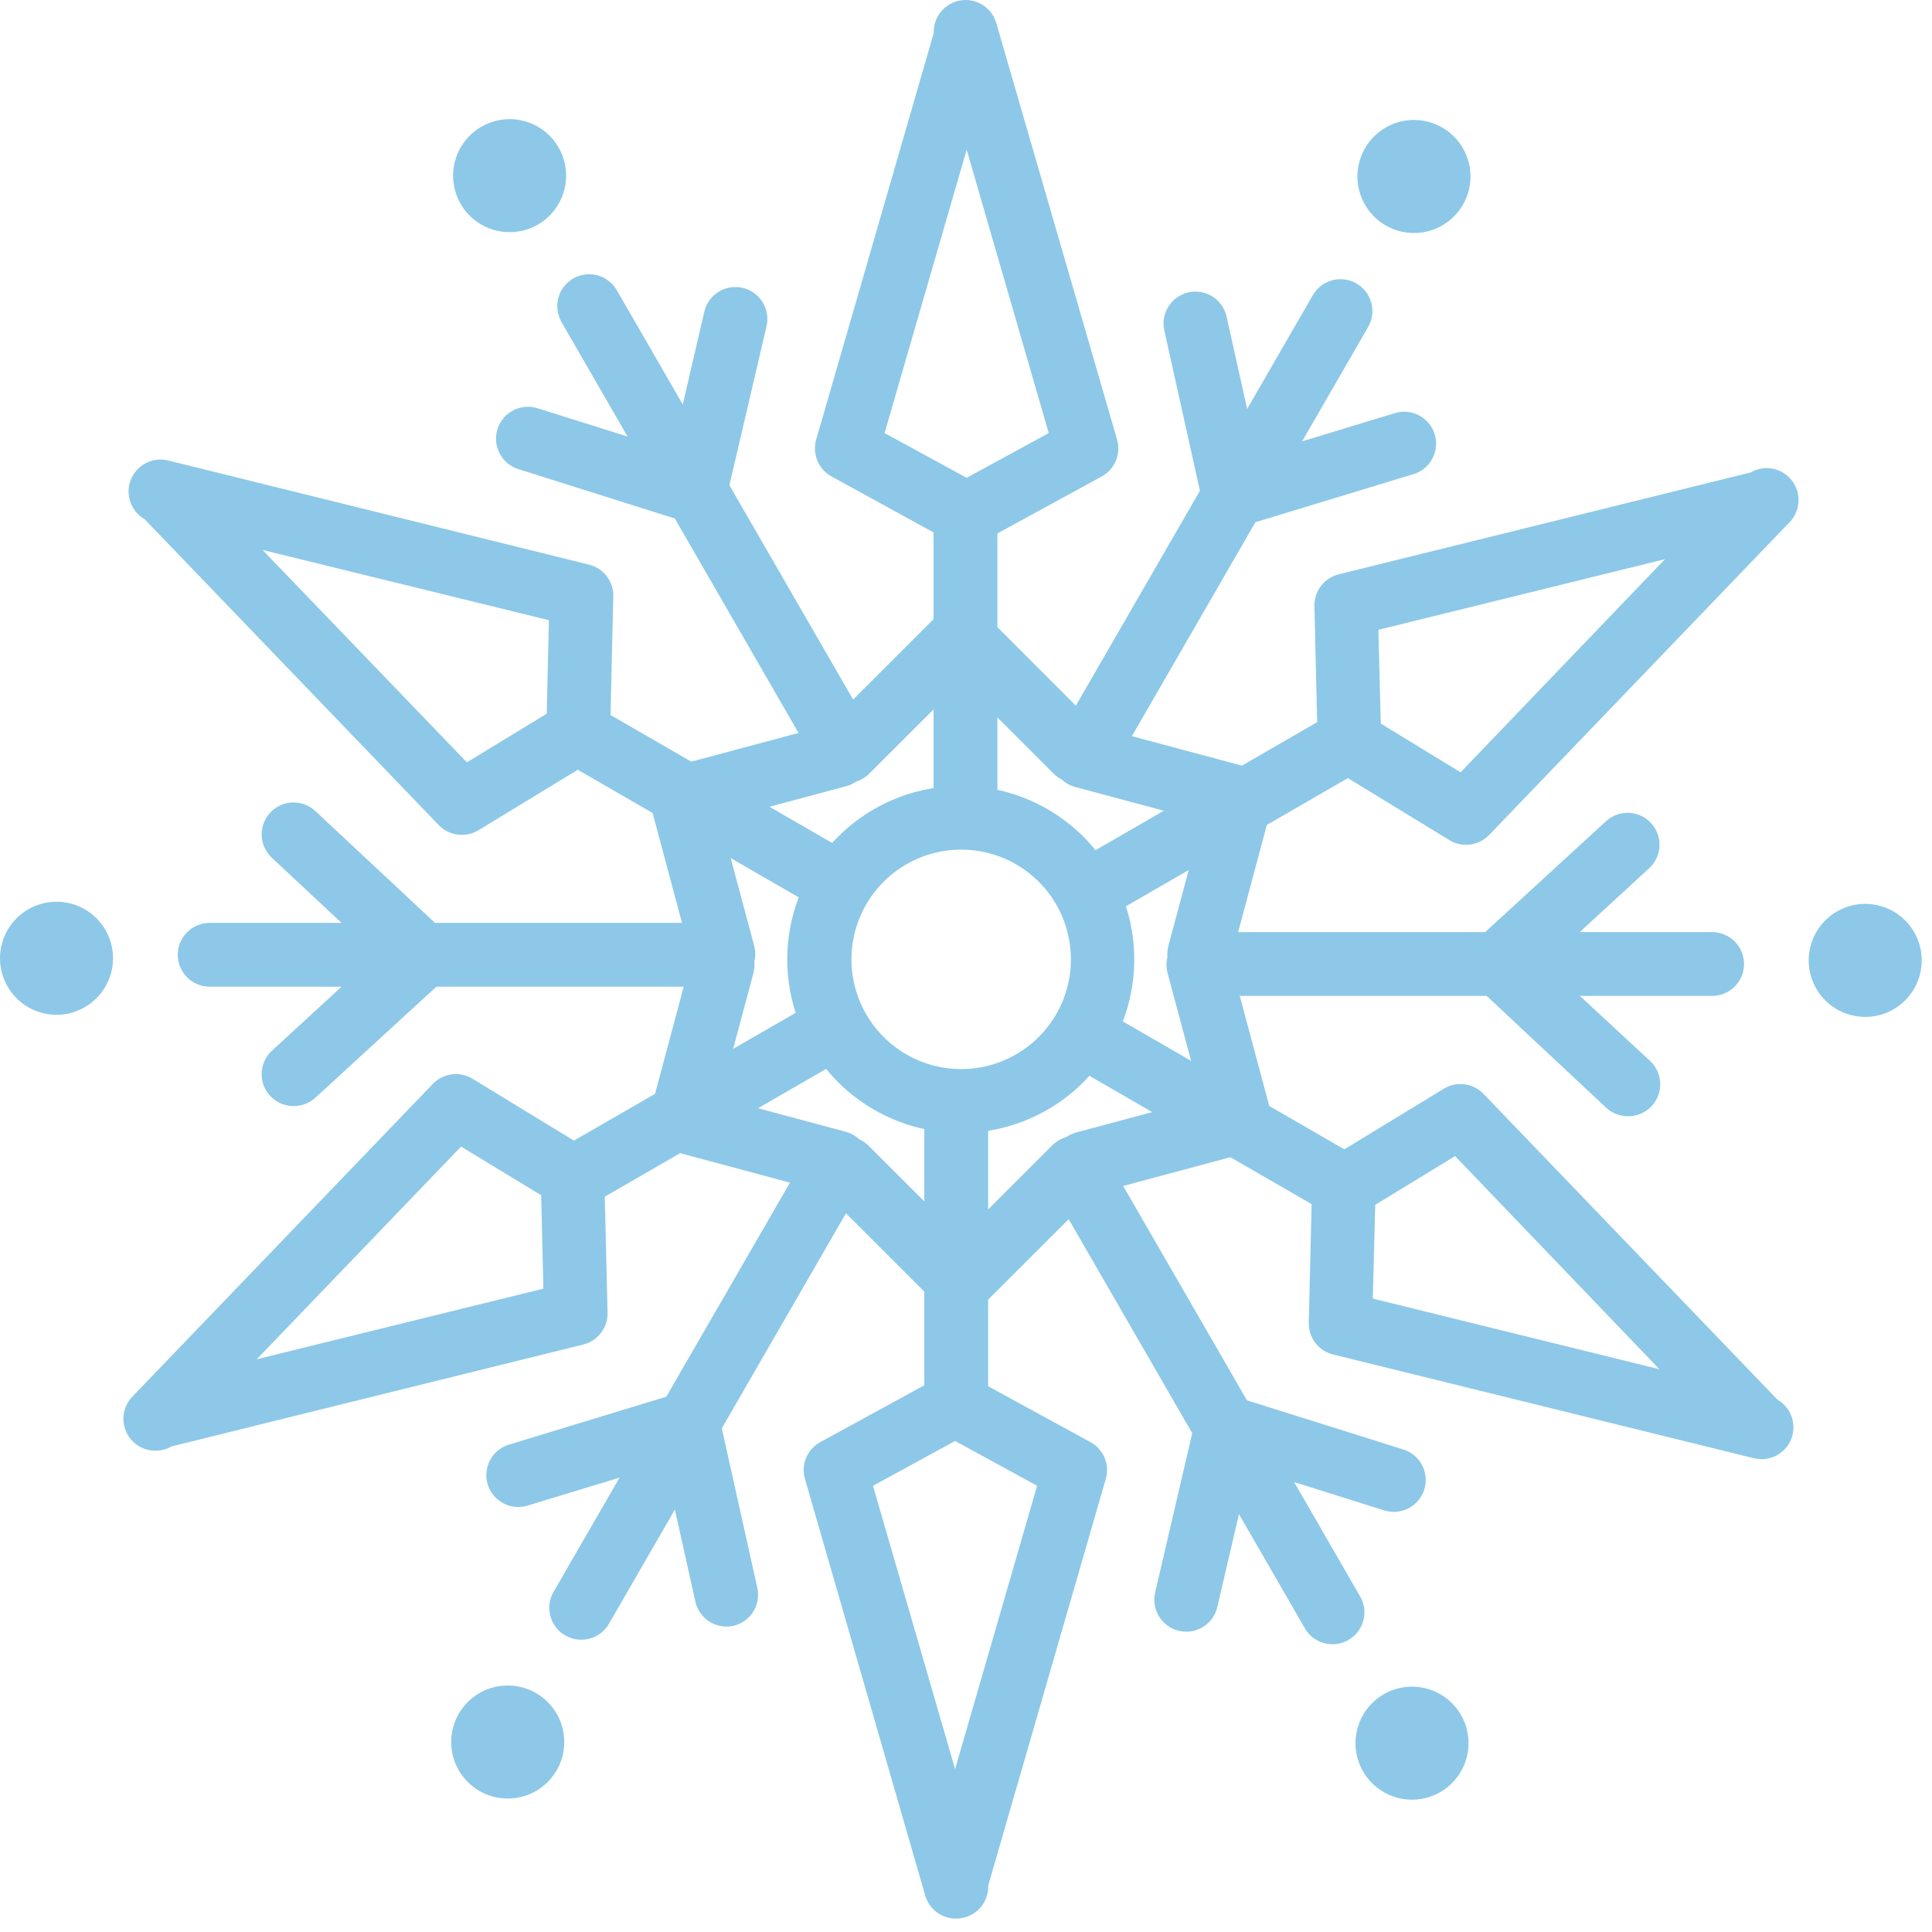 <?xml version="1.0" encoding="UTF-8"?> <svg xmlns="http://www.w3.org/2000/svg" width="71" height="71" viewBox="0 0 71 71" fill="none"><path d="M35.321 41.635C33.773 41.639 32.277 41.079 31.112 40.06C29.946 39.042 29.191 37.635 28.986 36.1C28.782 34.566 29.143 33.01 30.001 31.722C30.859 30.434 32.157 29.503 33.651 29.101C35.146 28.699 36.736 28.854 38.124 29.538C39.513 30.221 40.605 31.387 41.198 32.816C41.791 34.246 41.843 35.843 41.346 37.308C40.848 38.774 39.835 40.008 38.494 40.782C37.529 41.339 36.435 41.633 35.321 41.635ZM35.305 31.224C34.418 31.227 33.557 31.524 32.856 32.066C32.154 32.609 31.651 33.368 31.424 34.225C31.198 35.082 31.26 35.99 31.602 36.809C31.943 37.627 32.545 38.31 33.314 38.752C34.083 39.194 34.976 39.37 35.855 39.253C36.734 39.136 37.55 38.732 38.176 38.105C38.803 37.477 39.205 36.661 39.321 35.781C39.436 34.902 39.259 34.009 38.816 33.241C38.461 32.625 37.949 32.113 37.332 31.759C36.715 31.404 36.016 31.22 35.305 31.224Z" fill="#8DC8E8"></path><path d="M35.48 31.199C35.169 31.199 34.871 31.076 34.651 30.856C34.432 30.636 34.308 30.338 34.308 30.027V18.872C34.308 18.561 34.432 18.263 34.651 18.044C34.871 17.824 35.169 17.7 35.48 17.7C35.791 17.7 36.089 17.824 36.309 18.044C36.529 18.263 36.653 18.561 36.653 18.872V30.027C36.653 30.338 36.529 30.636 36.309 30.856C36.089 31.076 35.791 31.199 35.48 31.199Z" fill="#8DC8E8"></path><path d="M30.886 28.426C30.68 28.426 30.477 28.372 30.298 28.269C30.12 28.166 29.971 28.018 29.868 27.84L20.636 11.837C20.481 11.568 20.439 11.248 20.519 10.947C20.599 10.647 20.796 10.391 21.065 10.236C21.335 10.08 21.655 10.038 21.955 10.118C22.256 10.199 22.512 10.396 22.667 10.665L31.899 26.657C32.001 26.835 32.056 27.037 32.056 27.242C32.056 27.448 32.002 27.65 31.899 27.828C31.797 28.006 31.649 28.154 31.471 28.257C31.293 28.36 31.091 28.415 30.886 28.415V28.426Z" fill="#8DC8E8"></path><path d="M31.118 28.772C30.886 28.772 30.659 28.703 30.466 28.574C30.273 28.446 30.123 28.262 30.034 28.048C29.945 27.834 29.922 27.598 29.967 27.371C30.013 27.143 30.124 26.934 30.288 26.77L34.505 22.557C34.613 22.448 34.742 22.361 34.885 22.302C35.027 22.243 35.18 22.212 35.334 22.212C35.488 22.212 35.64 22.243 35.783 22.302C35.925 22.361 36.054 22.448 36.163 22.557L40.349 26.746C40.463 26.854 40.555 26.983 40.618 27.127C40.681 27.27 40.714 27.425 40.717 27.582C40.719 27.739 40.69 27.895 40.63 28.04C40.571 28.185 40.484 28.317 40.373 28.428C40.262 28.539 40.13 28.626 39.984 28.685C39.839 28.744 39.683 28.773 39.526 28.77C39.369 28.768 39.215 28.734 39.071 28.671C38.928 28.608 38.798 28.516 38.691 28.402L35.334 25.045L31.947 28.429C31.838 28.538 31.709 28.624 31.567 28.683C31.424 28.742 31.272 28.772 31.118 28.772Z" fill="#8DC8E8"></path><path d="M26.581 36.231C26.323 36.23 26.073 36.145 25.868 35.987C25.664 35.83 25.517 35.61 25.45 35.361L23.91 29.605C23.83 29.305 23.872 28.985 24.028 28.716C24.183 28.446 24.439 28.25 24.739 28.169L30.46 26.637C30.61 26.593 30.767 26.578 30.923 26.596C31.079 26.613 31.229 26.661 31.366 26.737C31.503 26.814 31.623 26.917 31.719 27.04C31.815 27.164 31.886 27.305 31.927 27.457C31.967 27.608 31.977 27.766 31.956 27.921C31.934 28.076 31.882 28.225 31.802 28.36C31.722 28.495 31.616 28.612 31.489 28.705C31.363 28.797 31.22 28.864 31.068 28.901L26.476 30.13L27.716 34.756C27.756 34.905 27.766 35.06 27.746 35.212C27.726 35.365 27.676 35.512 27.599 35.645C27.522 35.779 27.419 35.895 27.297 35.989C27.175 36.082 27.035 36.151 26.887 36.19C26.787 36.217 26.684 36.231 26.581 36.231Z" fill="#8DC8E8"></path><path d="M30.775 43.888C30.672 43.889 30.569 43.876 30.47 43.847L24.72 42.305C24.571 42.267 24.432 42.199 24.309 42.107C24.187 42.014 24.084 41.898 24.007 41.765C23.852 41.496 23.81 41.176 23.891 40.877L25.422 35.156C25.502 34.856 25.699 34.599 25.968 34.444C26.237 34.288 26.557 34.245 26.858 34.326C27.158 34.406 27.414 34.602 27.57 34.871C27.726 35.141 27.768 35.461 27.688 35.761L26.459 40.353L31.083 41.592C31.357 41.666 31.595 41.837 31.753 42.074C31.91 42.31 31.977 42.595 31.94 42.877C31.903 43.158 31.765 43.417 31.552 43.604C31.339 43.792 31.064 43.895 30.781 43.896L30.775 43.888Z" fill="#8DC8E8"></path><path d="M35.288 48.3C35.134 48.3 34.982 48.27 34.84 48.211C34.697 48.152 34.568 48.066 34.459 47.957L30.27 43.77C30.05 43.55 29.927 43.252 29.927 42.941C29.927 42.63 30.05 42.332 30.27 42.112C30.49 41.892 30.788 41.768 31.099 41.768C31.41 41.768 31.709 41.892 31.928 42.112L35.288 45.469L38.673 42.088C38.892 41.868 39.191 41.744 39.502 41.744C39.813 41.744 40.111 41.868 40.331 42.088C40.551 42.307 40.674 42.606 40.674 42.917C40.674 43.228 40.551 43.526 40.331 43.746L36.115 47.959C36.007 48.068 35.878 48.154 35.736 48.213C35.594 48.271 35.442 48.301 35.288 48.3Z" fill="#8DC8E8"></path><path d="M39.859 43.922C39.573 43.924 39.296 43.821 39.081 43.633C38.866 43.446 38.726 43.186 38.689 42.902C38.652 42.619 38.72 42.332 38.879 42.095C39.039 41.858 39.28 41.688 39.556 41.616L44.148 40.387L42.908 35.763C42.868 35.614 42.858 35.459 42.878 35.306C42.898 35.153 42.948 35.006 43.025 34.873C43.102 34.739 43.204 34.622 43.327 34.528C43.449 34.435 43.588 34.366 43.737 34.326C43.886 34.286 44.041 34.276 44.194 34.296C44.346 34.316 44.494 34.366 44.627 34.443C44.761 34.52 44.878 34.622 44.971 34.745C45.065 34.867 45.134 35.006 45.174 35.155L46.716 40.911C46.756 41.059 46.767 41.215 46.746 41.367C46.726 41.52 46.676 41.667 46.599 41.801C46.523 41.934 46.42 42.051 46.298 42.145C46.175 42.239 46.036 42.308 45.887 42.347L40.166 43.882C40.066 43.907 39.962 43.921 39.859 43.922Z" fill="#8DC8E8"></path><path d="M44.072 36.235C43.968 36.236 43.866 36.222 43.766 36.194C43.466 36.114 43.21 35.918 43.055 35.649C42.9 35.38 42.857 35.06 42.937 34.76L44.169 30.169L39.542 28.929C39.39 28.892 39.246 28.826 39.12 28.733C38.994 28.64 38.888 28.523 38.808 28.388C38.728 28.254 38.675 28.104 38.654 27.949C38.633 27.794 38.643 27.636 38.683 27.485C38.724 27.334 38.794 27.192 38.891 27.069C38.987 26.945 39.107 26.842 39.243 26.766C39.38 26.689 39.531 26.641 39.687 26.624C39.842 26.607 40 26.621 40.15 26.666L45.908 28.208C46.057 28.247 46.196 28.316 46.319 28.41C46.441 28.504 46.543 28.621 46.62 28.755C46.697 28.888 46.746 29.035 46.766 29.188C46.786 29.341 46.775 29.496 46.735 29.645L45.203 35.365C45.137 35.614 44.99 35.835 44.785 35.992C44.58 36.149 44.33 36.235 44.072 36.235Z" fill="#8DC8E8"></path><path d="M35.565 20.048H35.481C35.285 20.047 35.091 19.997 34.919 19.902L30.557 17.509C30.324 17.381 30.142 17.178 30.039 16.933C29.937 16.687 29.92 16.414 29.993 16.159L34.314 1.217V1.177C34.313 0.894 34.414 0.62 34.599 0.406C34.784 0.192 35.04 0.052 35.32 0.012C35.6 -0.028 35.885 0.034 36.123 0.188C36.36 0.341 36.534 0.576 36.613 0.847L41.053 16.159C41.126 16.414 41.109 16.687 41.007 16.933C40.904 17.178 40.721 17.381 40.489 17.509L36.127 19.891C35.956 19.99 35.762 20.044 35.565 20.048ZM32.507 15.915L35.524 17.56L38.541 15.915L35.524 5.501L32.507 15.915Z" fill="#8DC8E8"></path><path d="M30.864 33.669C30.659 33.669 30.457 33.615 30.279 33.512L20.62 27.935C20.351 27.779 20.154 27.523 20.074 27.223C19.993 26.923 20.035 26.603 20.191 26.333C20.346 26.064 20.602 25.867 20.903 25.787C21.203 25.706 21.523 25.748 21.792 25.904L31.451 31.481C31.674 31.61 31.849 31.809 31.948 32.048C32.047 32.286 32.064 32.551 31.997 32.8C31.931 33.049 31.783 33.27 31.578 33.427C31.374 33.584 31.123 33.669 30.864 33.669Z" fill="#8DC8E8"></path><path d="M16.964 30.679C16.806 30.679 16.649 30.647 16.504 30.585C16.359 30.522 16.227 30.431 16.118 30.317L5.315 19.081C5.07 18.94 4.883 18.716 4.79 18.449C4.697 18.182 4.704 17.89 4.809 17.627C4.913 17.365 5.109 17.148 5.361 17.019C5.612 16.889 5.902 16.854 6.176 16.921L21.647 20.75C21.906 20.814 22.136 20.965 22.298 21.177C22.46 21.389 22.545 21.65 22.538 21.917L22.422 26.884C22.417 27.081 22.362 27.273 22.263 27.443L22.222 27.516C22.124 27.686 21.984 27.829 21.817 27.932L17.574 30.517C17.39 30.626 17.178 30.682 16.964 30.679ZM9.647 20.21L17.158 28.016L20.091 26.228L20.172 22.792L9.647 20.21Z" fill="#8DC8E8"></path><path d="M21.039 44.474C20.78 44.475 20.529 44.39 20.324 44.233C20.118 44.076 19.971 43.856 19.904 43.606C19.836 43.357 19.854 43.092 19.952 42.853C20.051 42.615 20.226 42.415 20.45 42.286L30.122 36.712C30.391 36.556 30.711 36.514 31.012 36.595C31.312 36.675 31.568 36.872 31.724 37.141C31.879 37.41 31.921 37.73 31.84 38.031C31.76 38.331 31.563 38.587 31.294 38.743L21.636 44.317C21.455 44.423 21.248 44.477 21.039 44.474Z" fill="#8DC8E8"></path><path d="M5.708 53.312C5.478 53.312 5.253 53.245 5.061 53.118C4.869 52.991 4.719 52.811 4.629 52.599C4.539 52.388 4.513 52.154 4.554 51.928C4.596 51.702 4.703 51.493 4.863 51.327L15.907 39.832C16.092 39.64 16.337 39.516 16.601 39.482C16.866 39.447 17.135 39.504 17.363 39.643L21.606 42.231C21.773 42.331 21.912 42.474 22.008 42.644L22.051 42.717C22.151 42.886 22.205 43.079 22.208 43.276L22.327 48.243C22.333 48.51 22.248 48.771 22.086 48.983C21.924 49.195 21.695 49.346 21.436 49.41L6.311 53.153C6.128 53.259 5.92 53.315 5.708 53.312ZM16.944 42.136L9.435 49.952L19.969 47.357L19.888 43.924L16.944 42.136Z" fill="#8DC8E8"></path><path d="M35.14 52.815C34.83 52.815 34.531 52.691 34.312 52.472C34.092 52.252 33.968 51.954 33.968 51.643V40.488C33.968 40.177 34.092 39.879 34.312 39.659C34.531 39.44 34.83 39.316 35.14 39.316C35.451 39.316 35.749 39.44 35.969 39.659C36.189 39.879 36.313 40.177 36.313 40.488V51.643C36.313 51.954 36.189 52.252 35.969 52.472C35.749 52.691 35.451 52.815 35.14 52.815Z" fill="#8DC8E8"></path><path d="M35.128 70.508C34.874 70.507 34.627 70.425 34.424 70.272C34.221 70.12 34.073 69.906 34.002 69.662L29.581 54.348C29.507 54.093 29.522 53.82 29.624 53.575C29.727 53.329 29.909 53.126 30.142 52.998L34.504 50.616C34.677 50.522 34.87 50.472 35.066 50.473H35.15C35.346 50.472 35.539 50.521 35.712 50.616L40.074 52.998C40.308 53.125 40.491 53.328 40.594 53.574C40.697 53.819 40.712 54.093 40.638 54.348L36.317 69.29V69.33C36.318 69.613 36.216 69.886 36.032 70.1C35.847 70.314 35.592 70.454 35.312 70.494C35.251 70.504 35.19 70.508 35.128 70.508ZM32.082 54.602L35.099 65.014L38.113 54.602L35.099 52.955L32.082 54.602Z" fill="#8DC8E8"></path><path d="M49.414 44.77C49.208 44.769 49.006 44.715 48.828 44.613L39.169 39.036C39.036 38.959 38.919 38.856 38.825 38.734C38.732 38.612 38.663 38.472 38.623 38.324C38.583 38.175 38.573 38.02 38.593 37.867C38.613 37.715 38.663 37.567 38.74 37.434C38.817 37.301 38.919 37.184 39.042 37.09C39.164 36.996 39.303 36.928 39.452 36.888C39.601 36.848 39.756 36.838 39.908 36.858C40.061 36.878 40.208 36.928 40.342 37.005L50 42.582C50.224 42.711 50.398 42.91 50.497 43.148C50.596 43.387 50.614 43.651 50.547 43.901C50.48 44.15 50.333 44.37 50.128 44.528C49.923 44.685 49.672 44.77 49.414 44.77Z" fill="#8DC8E8"></path><path d="M64.734 53.624C64.644 53.623 64.553 53.612 64.464 53.592L48.988 49.776C48.729 49.712 48.499 49.561 48.337 49.349C48.175 49.137 48.09 48.876 48.097 48.609L48.216 43.642C48.219 43.446 48.272 43.255 48.37 43.086L48.413 43.013C48.511 42.841 48.65 42.697 48.818 42.594L53.061 40.009C53.289 39.87 53.558 39.813 53.822 39.848C54.087 39.882 54.332 40.006 54.517 40.198L65.32 51.437C65.544 51.565 65.718 51.764 65.817 52.002C65.916 52.24 65.934 52.504 65.868 52.753C65.802 53.002 65.656 53.222 65.452 53.38C65.248 53.537 64.998 53.623 64.74 53.624H64.734ZM50.45 47.723L60.983 50.319L53.474 42.486L50.539 44.277L50.45 47.723Z" fill="#8DC8E8"></path><path d="M39.925 33.962C39.667 33.962 39.416 33.877 39.211 33.72C39.006 33.563 38.859 33.343 38.792 33.093C38.726 32.844 38.743 32.58 38.842 32.341C38.941 32.103 39.116 31.904 39.339 31.775L48.998 26.197C49.131 26.12 49.278 26.07 49.431 26.05C49.583 26.03 49.739 26.04 49.887 26.08C50.036 26.12 50.175 26.189 50.298 26.283C50.42 26.376 50.522 26.493 50.599 26.627C50.676 26.76 50.726 26.907 50.746 27.06C50.766 27.213 50.756 27.368 50.716 27.517C50.676 27.665 50.608 27.805 50.514 27.927C50.42 28.049 50.303 28.151 50.17 28.228L40.511 33.806C40.333 33.908 40.131 33.962 39.925 33.962Z" fill="#8DC8E8"></path><path d="M53.868 31.045C53.654 31.045 53.443 30.985 53.261 30.872L49.028 28.287C48.861 28.185 48.721 28.042 48.623 27.872L48.58 27.799C48.482 27.628 48.429 27.436 48.423 27.239L48.304 22.273C48.299 22.006 48.384 21.745 48.546 21.533C48.708 21.321 48.937 21.171 49.196 21.106L64.334 17.362C64.579 17.22 64.866 17.171 65.144 17.224C65.421 17.277 65.671 17.429 65.845 17.652C66.02 17.874 66.108 18.152 66.094 18.434C66.08 18.717 65.964 18.984 65.768 19.188L54.727 30.683C54.616 30.799 54.483 30.89 54.335 30.953C54.187 31.015 54.029 31.046 53.868 31.045ZM50.743 26.591L53.676 28.382L61.188 20.549L50.654 23.145L50.743 26.591Z" fill="#8DC8E8"></path><path d="M25.549 19.235C25.43 19.235 25.312 19.217 25.198 19.181L19.048 17.239C18.901 17.193 18.765 17.118 18.647 17.02C18.529 16.921 18.432 16.799 18.36 16.663C18.289 16.526 18.246 16.377 18.233 16.224C18.219 16.07 18.236 15.916 18.282 15.769C18.328 15.622 18.403 15.486 18.502 15.368C18.601 15.25 18.722 15.152 18.859 15.081C18.996 15.01 19.145 14.967 19.298 14.953C19.451 14.94 19.606 14.957 19.753 15.003L24.698 16.556L25.884 11.451C25.956 11.149 26.145 10.886 26.41 10.723C26.674 10.559 26.993 10.508 27.296 10.579C27.599 10.651 27.862 10.84 28.025 11.105C28.189 11.37 28.24 11.689 28.169 11.992L26.691 18.32C26.632 18.578 26.486 18.808 26.279 18.973C26.071 19.138 25.814 19.227 25.549 19.227V19.235Z" fill="#8DC8E8"></path><path d="M26.165 36.261H7.704C7.394 36.261 7.095 36.137 6.876 35.917C6.656 35.697 6.532 35.399 6.532 35.088C6.532 34.778 6.656 34.479 6.876 34.26C7.095 34.04 7.394 33.916 7.704 33.916H26.17C26.481 33.916 26.779 34.04 26.999 34.26C27.219 34.479 27.343 34.778 27.343 35.088C27.343 35.399 27.219 35.697 26.999 35.917C26.779 36.137 26.481 36.261 26.17 36.261H26.165Z" fill="#8DC8E8"></path><path d="M10.787 40.647C10.551 40.647 10.32 40.576 10.125 40.442C9.93 40.309 9.78 40.12 9.695 39.9C9.609 39.679 9.592 39.438 9.646 39.209C9.7 38.979 9.821 38.77 9.996 38.611L13.815 35.099L9.987 31.518C9.875 31.413 9.784 31.287 9.721 31.146C9.657 31.006 9.622 30.855 9.617 30.701C9.611 30.547 9.637 30.394 9.691 30.25C9.745 30.106 9.827 29.974 9.932 29.861C10.037 29.749 10.164 29.658 10.304 29.595C10.444 29.531 10.595 29.495 10.749 29.49C10.903 29.485 11.056 29.51 11.2 29.564C11.345 29.619 11.477 29.701 11.589 29.806L16.348 34.254C16.466 34.364 16.561 34.497 16.625 34.645C16.689 34.793 16.723 34.953 16.723 35.114C16.723 35.276 16.689 35.435 16.625 35.584C16.561 35.731 16.466 35.865 16.348 35.975L11.597 40.334C11.377 40.538 11.087 40.651 10.787 40.647Z" fill="#8DC8E8"></path><path d="M21.358 60.258C21.152 60.258 20.95 60.204 20.772 60.101C20.594 59.998 20.446 59.85 20.343 59.672C20.24 59.494 20.186 59.292 20.186 59.086C20.186 58.88 20.24 58.678 20.343 58.5L29.582 42.508C29.738 42.239 29.994 42.042 30.294 41.962C30.595 41.881 30.915 41.923 31.184 42.079C31.453 42.234 31.65 42.49 31.73 42.791C31.811 43.091 31.769 43.411 31.613 43.68L22.379 59.672C22.276 59.851 22.127 60 21.948 60.103C21.768 60.206 21.565 60.26 21.358 60.258Z" fill="#8DC8E8"></path><path d="M26.7 59.775C26.433 59.776 26.174 59.685 25.966 59.519C25.758 59.352 25.613 59.12 25.554 58.86L24.428 53.798L19.415 55.321C19.267 55.371 19.11 55.39 18.954 55.378C18.798 55.366 18.646 55.323 18.507 55.251C18.368 55.179 18.244 55.08 18.144 54.96C18.044 54.84 17.969 54.701 17.923 54.551C17.877 54.402 17.862 54.244 17.878 54.089C17.895 53.933 17.942 53.782 18.017 53.645C18.092 53.508 18.195 53.387 18.317 53.29C18.44 53.193 18.581 53.121 18.732 53.08L24.944 51.189C25.098 51.142 25.261 51.128 25.421 51.147C25.581 51.166 25.736 51.218 25.875 51.299C26.015 51.381 26.136 51.49 26.231 51.62C26.326 51.75 26.394 51.899 26.429 52.056L27.831 58.352C27.865 58.502 27.868 58.658 27.841 58.809C27.815 58.961 27.758 59.106 27.675 59.236C27.593 59.366 27.485 59.478 27.359 59.567C27.233 59.655 27.09 59.718 26.94 59.751C26.861 59.767 26.78 59.776 26.7 59.775Z" fill="#8DC8E8"></path><path d="M48.971 60.425C48.765 60.426 48.562 60.372 48.383 60.269C48.205 60.166 48.056 60.018 47.953 59.839L38.721 43.847C38.566 43.578 38.524 43.258 38.605 42.958C38.685 42.657 38.882 42.401 39.151 42.246C39.42 42.09 39.74 42.048 40.041 42.129C40.341 42.209 40.597 42.406 40.752 42.675L49.984 58.667C50.061 58.8 50.111 58.948 50.131 59.1C50.151 59.253 50.141 59.408 50.101 59.557C50.061 59.706 49.992 59.845 49.899 59.967C49.805 60.089 49.688 60.192 49.555 60.269C49.378 60.372 49.176 60.426 48.971 60.425Z" fill="#8DC8E8"></path><path d="M43.599 59.963C43.508 59.963 43.418 59.953 43.329 59.934C43.026 59.863 42.763 59.675 42.598 59.41C42.434 59.146 42.381 58.827 42.451 58.524L43.926 52.188C43.962 52.03 44.031 51.882 44.127 51.753C44.224 51.623 44.346 51.515 44.486 51.435C44.627 51.354 44.782 51.304 44.943 51.287C45.103 51.27 45.266 51.286 45.42 51.334L51.572 53.268C51.719 53.314 51.856 53.389 51.974 53.488C52.092 53.586 52.19 53.708 52.261 53.844C52.332 53.981 52.376 54.13 52.39 54.283C52.403 54.437 52.387 54.592 52.341 54.739C52.294 54.886 52.22 55.022 52.121 55.14C52.022 55.258 51.901 55.356 51.764 55.427C51.628 55.499 51.479 55.542 51.325 55.556C51.172 55.57 51.017 55.553 50.87 55.507L45.925 53.951L44.736 59.056C44.677 59.313 44.532 59.543 44.326 59.708C44.119 59.872 43.863 59.962 43.599 59.963Z" fill="#8DC8E8"></path><path d="M62.921 36.599H44.455C44.144 36.599 43.846 36.476 43.626 36.256C43.406 36.036 43.283 35.738 43.283 35.427C43.283 35.116 43.406 34.818 43.626 34.598C43.846 34.379 44.144 34.255 44.455 34.255H62.921C63.232 34.255 63.53 34.379 63.75 34.598C63.969 34.818 64.093 35.116 64.093 35.427C64.093 35.738 63.969 36.036 63.75 36.256C63.53 36.476 63.232 36.599 62.921 36.599Z" fill="#8DC8E8"></path><path d="M59.831 41.02C59.531 41.023 59.24 40.91 59.021 40.704L54.27 36.258C54.152 36.148 54.058 36.015 53.993 35.867C53.929 35.719 53.895 35.56 53.895 35.398C53.895 35.237 53.929 35.077 53.993 34.929C54.058 34.781 54.152 34.648 54.27 34.538L59.021 30.179C59.135 30.075 59.267 29.994 59.412 29.941C59.557 29.889 59.711 29.865 59.864 29.872C60.018 29.878 60.169 29.915 60.309 29.98C60.449 30.045 60.574 30.137 60.678 30.25C60.782 30.364 60.863 30.497 60.916 30.642C60.968 30.786 60.992 30.94 60.985 31.094C60.979 31.248 60.942 31.399 60.877 31.538C60.812 31.678 60.72 31.803 60.606 31.907L56.787 35.419L60.642 38.992C60.814 39.153 60.934 39.362 60.985 39.593C61.036 39.823 61.017 40.064 60.929 40.283C60.842 40.502 60.69 40.69 60.494 40.821C60.298 40.953 60.067 41.022 59.831 41.02Z" fill="#8DC8E8"></path><path d="M40.028 28.596C39.822 28.596 39.62 28.542 39.442 28.439C39.264 28.335 39.116 28.187 39.013 28.008C38.91 27.83 38.856 27.628 38.857 27.422C38.857 27.215 38.912 27.013 39.016 26.835L48.247 10.846C48.324 10.713 48.427 10.596 48.549 10.502C48.671 10.408 48.81 10.339 48.959 10.3C49.108 10.26 49.263 10.25 49.416 10.27C49.568 10.29 49.715 10.34 49.849 10.417C49.982 10.494 50.099 10.596 50.193 10.718C50.286 10.84 50.355 10.98 50.395 11.129C50.435 11.277 50.445 11.432 50.425 11.585C50.405 11.738 50.355 11.885 50.278 12.018L41.044 28.01C40.941 28.189 40.793 28.337 40.615 28.44C40.437 28.543 40.234 28.597 40.028 28.596Z" fill="#8DC8E8"></path><path d="M45.324 19.381C45.116 19.381 44.911 19.325 44.732 19.219C44.596 19.136 44.477 19.026 44.384 18.896C44.291 18.766 44.226 18.619 44.192 18.462L42.793 12.167C42.756 12.015 42.75 11.858 42.774 11.704C42.799 11.55 42.854 11.402 42.936 11.27C43.019 11.138 43.126 11.023 43.254 10.933C43.381 10.843 43.525 10.779 43.677 10.745C43.829 10.711 43.986 10.707 44.14 10.735C44.293 10.763 44.439 10.821 44.57 10.905C44.701 10.99 44.813 11.101 44.901 11.229C44.989 11.358 45.05 11.503 45.081 11.656L46.207 16.718L51.223 15.194C51.372 15.143 51.529 15.122 51.687 15.133C51.844 15.144 51.997 15.187 52.137 15.259C52.278 15.33 52.402 15.43 52.503 15.55C52.604 15.671 52.68 15.811 52.726 15.962C52.772 16.113 52.786 16.271 52.77 16.428C52.753 16.585 52.705 16.736 52.628 16.874C52.551 17.011 52.447 17.132 52.323 17.229C52.198 17.325 52.056 17.396 51.903 17.436L45.691 19.327C45.572 19.363 45.448 19.381 45.324 19.381Z" fill="#8DC8E8"></path><path d="M16.929 5.417C17.135 5.062 17.441 4.775 17.81 4.593C18.178 4.411 18.592 4.343 19 4.396C19.407 4.45 19.789 4.623 20.098 4.894C20.407 5.165 20.628 5.522 20.735 5.919C20.841 6.315 20.827 6.735 20.695 7.124C20.563 7.513 20.318 7.854 19.992 8.104C19.666 8.354 19.273 8.502 18.863 8.528C18.453 8.555 18.044 8.459 17.688 8.253C17.212 7.978 16.864 7.524 16.722 6.992C16.58 6.461 16.654 5.894 16.929 5.417Z" fill="#8DC8E8"></path><path d="M0.28 36.256C0.074 35.9 -0.022 35.491 0.004 35.081C0.031 34.671 0.178 34.278 0.428 33.952C0.678 33.625 1.019 33.38 1.409 33.248C1.798 33.116 2.217 33.102 2.614 33.208C3.011 33.315 3.368 33.536 3.639 33.846C3.91 34.155 4.083 34.537 4.136 34.945C4.19 35.352 4.121 35.767 3.939 36.135C3.757 36.504 3.469 36.81 3.113 37.015C2.877 37.151 2.617 37.24 2.347 37.276C2.077 37.311 1.802 37.294 1.539 37.223C1.276 37.153 1.029 37.031 0.813 36.865C0.597 36.699 0.416 36.492 0.28 36.256Z" fill="#8DC8E8"></path><path d="M20.128 65.487C20.939 64.676 20.939 63.361 20.128 62.55C19.317 61.739 18.001 61.739 17.19 62.55C16.379 63.361 16.379 64.676 17.19 65.487C18.001 66.298 19.317 66.298 20.128 65.487Z" fill="#8DC8E8"></path><path d="M53.689 65.099C53.484 65.455 53.178 65.742 52.809 65.924C52.441 66.105 52.027 66.174 51.619 66.12C51.212 66.066 50.83 65.893 50.521 65.622C50.212 65.351 49.99 64.995 49.884 64.598C49.778 64.201 49.792 63.781 49.924 63.392C50.056 63.003 50.301 62.662 50.627 62.412C50.953 62.162 51.346 62.015 51.756 61.988C52.166 61.962 52.575 62.057 52.931 62.263C53.407 62.539 53.755 62.992 53.897 63.524C54.039 64.056 53.965 64.622 53.689 65.099Z" fill="#8DC8E8"></path><path d="M70.343 34.254C70.549 34.61 70.644 35.018 70.618 35.428C70.591 35.838 70.444 36.231 70.194 36.557C69.944 36.884 69.603 37.128 69.214 37.261C68.825 37.393 68.405 37.407 68.008 37.3C67.611 37.194 67.255 36.973 66.984 36.664C66.713 36.355 66.54 35.973 66.486 35.565C66.432 35.158 66.501 34.744 66.683 34.375C66.864 34.007 67.151 33.7 67.507 33.495C67.984 33.22 68.55 33.145 69.082 33.288C69.614 33.43 70.067 33.778 70.343 34.254Z" fill="#8DC8E8"></path><path d="M53.984 6.963C54.247 5.847 53.556 4.728 52.44 4.465C51.323 4.201 50.205 4.892 49.941 6.009C49.678 7.125 50.369 8.244 51.485 8.507C52.602 8.771 53.72 8.079 53.984 6.963Z" fill="#8DC8E8"></path></svg> 